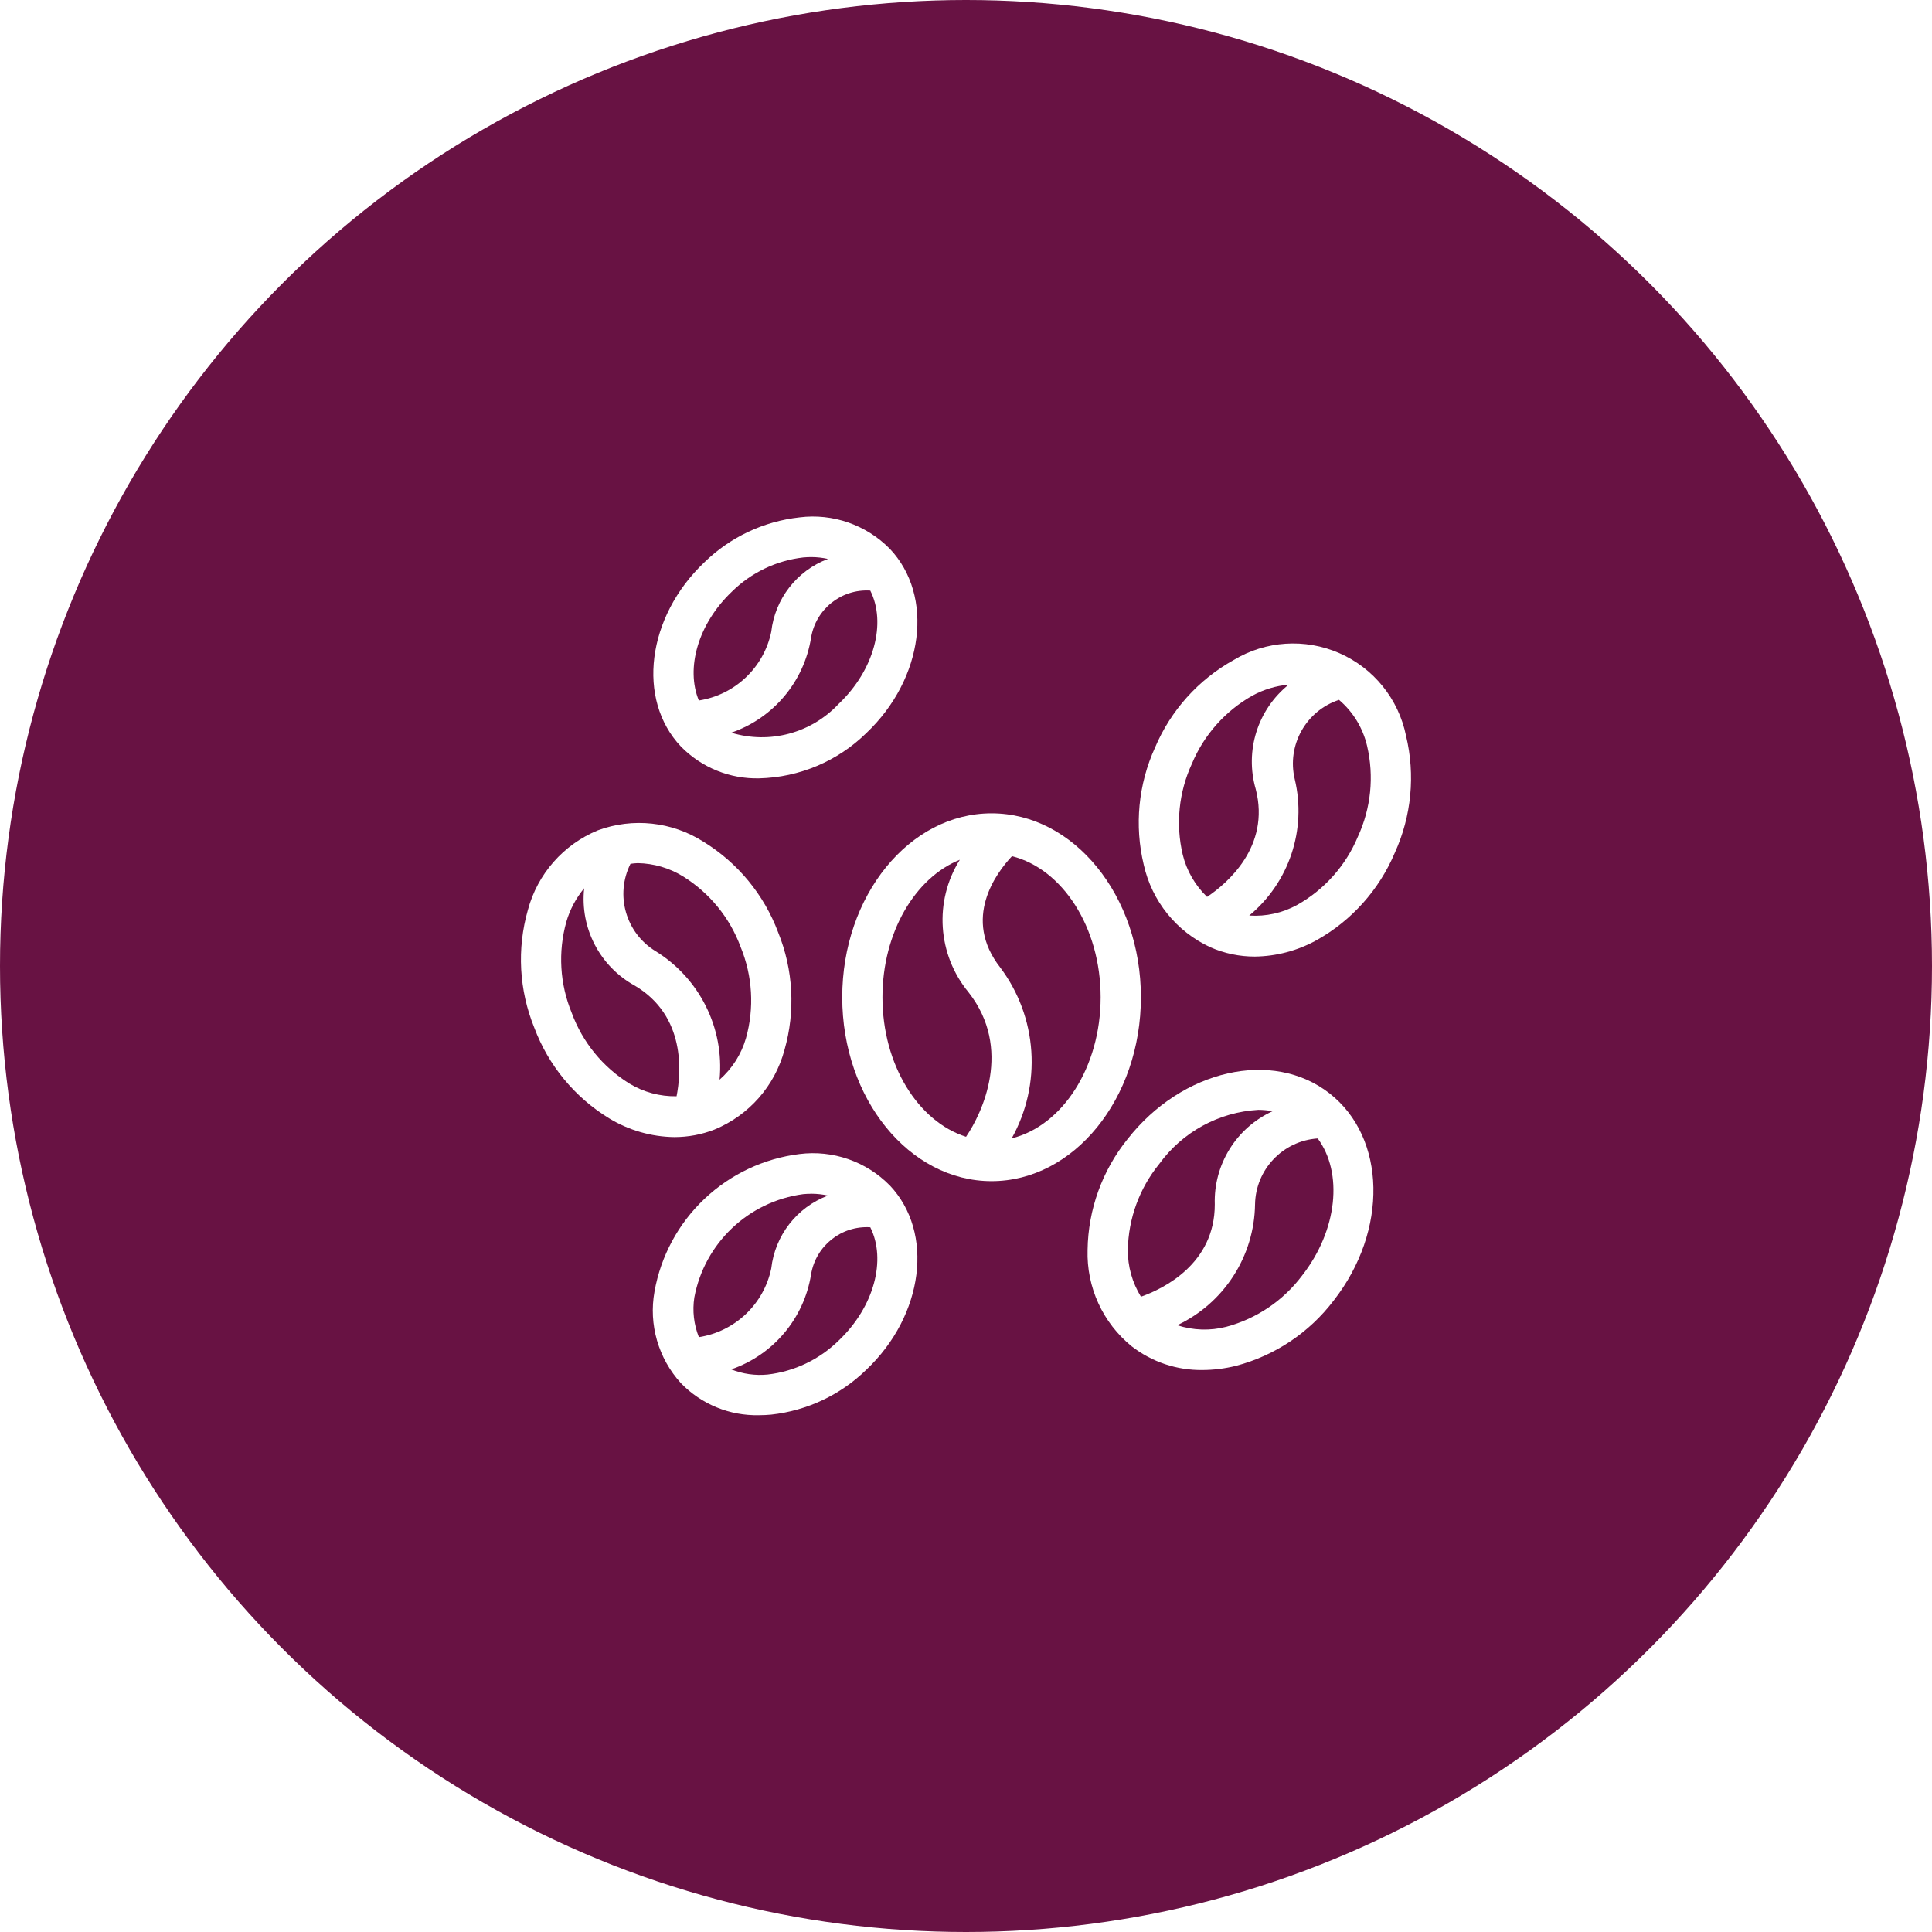 <svg width="200" height="200" viewBox="0 0 200 200" fill="none" xmlns="http://www.w3.org/2000/svg">
<rect width="200" height="200" fill="white"/>
<circle cx="100" cy="100" r="100" fill="#681243"/>
<path d="M102.645 84.195C94.122 84.195 87.188 92.734 87.188 103.234C87.188 113.734 94.122 122.273 102.645 122.273C111.168 122.273 118.106 113.734 118.106 103.234C118.106 92.734 111.169 84.195 102.645 84.195ZM91.352 103.234C91.352 96.538 94.727 90.871 99.352 89.007L99.356 89.011C96.676 93.304 97.043 98.827 100.27 102.73C104.836 108.554 101.696 115.203 100.004 117.679C95.047 116.105 91.352 110.233 91.352 103.234L91.352 103.234ZM104.727 117.843H104.731C106.266 115.097 106.973 111.964 106.762 108.823C106.551 105.687 105.438 102.675 103.547 100.159C99.583 95.101 103.118 90.378 104.758 88.632C109.977 89.941 113.938 95.988 113.938 103.234C113.938 110.496 109.965 116.55 104.731 117.843L104.727 117.843Z" fill="white"/>
<path d="M78.594 80.574C82.75 80.472 86.715 78.8 89.684 75.886C95.641 70.238 96.727 61.675 92.106 56.8V56.804C89.668 54.328 86.215 53.125 82.77 53.558C79.059 53.965 75.59 55.601 72.918 58.207C66.961 63.855 65.875 72.414 70.496 77.289C72.625 79.46 75.555 80.648 78.594 80.574L78.594 80.574ZM86.821 72.867V72.863C83.985 75.898 79.672 77.058 75.7 75.847C80.055 74.347 83.235 70.57 83.961 66.019C84.446 63.058 87.094 60.945 90.09 61.136C91.77 64.469 90.52 69.351 86.821 72.864L86.821 72.867ZM75.786 61.226C77.778 59.265 80.371 58.027 83.149 57.706C83.442 57.679 83.731 57.667 84.012 57.667C84.582 57.671 85.153 57.734 85.711 57.859C82.493 59.07 80.223 61.988 79.84 65.406C79.067 69.105 76.079 71.937 72.344 72.515C70.973 69.199 72.239 64.589 75.786 61.226L75.786 61.226Z" fill="white"/>
<path d="M82.77 119.465C79.075 119.922 75.622 121.551 72.918 124.113C70.215 126.672 68.407 130.035 67.754 133.699C67.137 137.121 68.153 140.633 70.497 143.195C72.614 145.375 75.54 146.574 78.575 146.5C78.989 146.5 79.411 146.481 79.836 146.441C83.543 146.035 87.012 144.402 89.684 141.793C95.641 136.145 96.727 127.582 92.106 122.707V122.711C89.668 120.23 86.215 119.031 82.77 119.465V119.465ZM71.879 134.297V134.301C72.938 128.68 77.481 124.375 83.149 123.617C83.442 123.59 83.731 123.574 84.016 123.578L84.012 123.574C84.587 123.578 85.153 123.64 85.712 123.765C82.493 124.976 80.223 127.894 79.84 131.312C79.067 135.011 76.083 137.843 72.348 138.422C71.825 137.117 71.661 135.691 71.879 134.301L71.879 134.297ZM86.817 138.77L86.821 138.774C84.825 140.734 82.235 141.973 79.458 142.293C78.18 142.418 76.887 142.234 75.696 141.758C80.055 140.258 83.235 136.477 83.962 131.926C84.45 128.965 87.098 126.86 90.091 127.047C91.766 130.383 90.52 135.262 86.821 138.774L86.817 138.77Z" fill="white"/>
<path d="M145.551 76.16C144.778 72.363 142.207 69.175 138.657 67.617C135.106 66.058 131.02 66.324 127.704 68.328C124.055 70.355 121.192 73.547 119.567 77.39C117.836 81.191 117.426 85.457 118.399 89.515C119.239 93.285 121.789 96.441 125.293 98.058C126.746 98.699 128.317 99.027 129.903 99.023C132.122 98.996 134.301 98.422 136.25 97.351C139.899 95.324 142.762 92.132 144.387 88.289C146.118 84.488 146.528 80.219 145.551 76.16L145.551 76.16ZM123.383 79.062V79.066C124.629 76.078 126.84 73.593 129.66 72.004C130.817 71.375 132.09 70.992 133.399 70.875C130.184 73.465 128.844 77.734 129.996 81.699C131.528 87.663 127.008 91.468 124.957 92.847C123.719 91.655 122.84 90.136 122.434 88.468C121.692 85.316 122.028 82.007 123.383 79.066L123.383 79.062ZM140.567 86.609V86.613C139.321 89.601 137.11 92.086 134.29 93.675C132.774 94.511 131.048 94.894 129.321 94.777C133.454 91.355 135.282 85.879 134.032 80.66C133.196 77.152 135.188 73.582 138.614 72.449C140.067 73.684 141.083 75.352 141.52 77.211C142.258 80.363 141.926 83.672 140.567 86.613L140.567 86.609Z" fill="white"/>
<path d="M73.965 116.93C77.531 115.461 80.211 112.414 81.211 108.684C82.356 104.672 82.125 100.391 80.555 96.52C79.09 92.61 76.364 89.305 72.805 87.125C69.547 85.055 65.512 84.621 61.887 85.957C58.321 87.426 55.641 90.477 54.645 94.203C53.496 98.219 53.731 102.5 55.301 106.367C56.762 110.278 59.488 113.586 63.051 115.766C65.09 117.008 67.426 117.68 69.813 117.711C71.234 117.711 72.641 117.449 73.965 116.93L73.965 116.93ZM66.028 89.352C67.676 89.383 69.289 89.852 70.692 90.715C73.445 92.422 75.551 94.996 76.672 98.035C77.903 101.032 78.098 104.352 77.223 107.469C76.742 109.133 75.793 110.625 74.489 111.766C74.996 106.422 72.414 101.258 67.84 98.45C64.774 96.563 63.657 92.641 65.266 89.423C65.52 89.384 65.774 89.36 66.028 89.352L66.028 89.352ZM59.184 104.852C57.949 101.86 57.754 98.539 58.629 95.418C59 94.149 59.629 92.969 60.473 91.954C60.024 96.067 62.094 100.043 65.719 102.036C71.016 105.172 70.516 111.055 70.039 113.481V113.484C68.32 113.516 66.629 113.063 65.16 112.172C62.406 110.469 60.301 107.891 59.184 104.852L59.184 104.852Z" fill="white"/>
<path d="M137.633 113.184C131.742 108.578 122.363 110.711 116.715 117.93C114.098 121.18 112.645 125.215 112.586 129.391C112.469 133.247 114.156 136.938 117.153 139.372C119.246 140.993 121.828 141.86 124.477 141.825C125.645 141.821 126.809 141.676 127.942 141.395C131.977 140.333 135.543 137.95 138.067 134.626C143.711 127.407 143.52 117.785 137.633 113.184L137.633 113.184ZM120 120.496C122.406 117.18 126.176 115.121 130.266 114.891C130.762 114.895 131.258 114.942 131.747 115.028C127.985 116.743 125.622 120.551 125.754 124.68C125.762 130.836 120.446 133.407 118.114 134.235V134.239C117.207 132.778 116.735 131.09 116.754 129.371C116.813 126.133 117.957 123.012 120 120.496L120 120.496ZM134.785 132.058C132.836 134.648 130.082 136.508 126.953 137.348C125.277 137.781 123.512 137.726 121.867 137.187C126.719 134.894 129.844 130.043 129.922 124.675C129.984 121.062 132.801 118.097 136.41 117.851C139.039 121.402 138.48 127.336 134.785 132.058L134.785 132.058Z" fill="white"/>
</svg>
